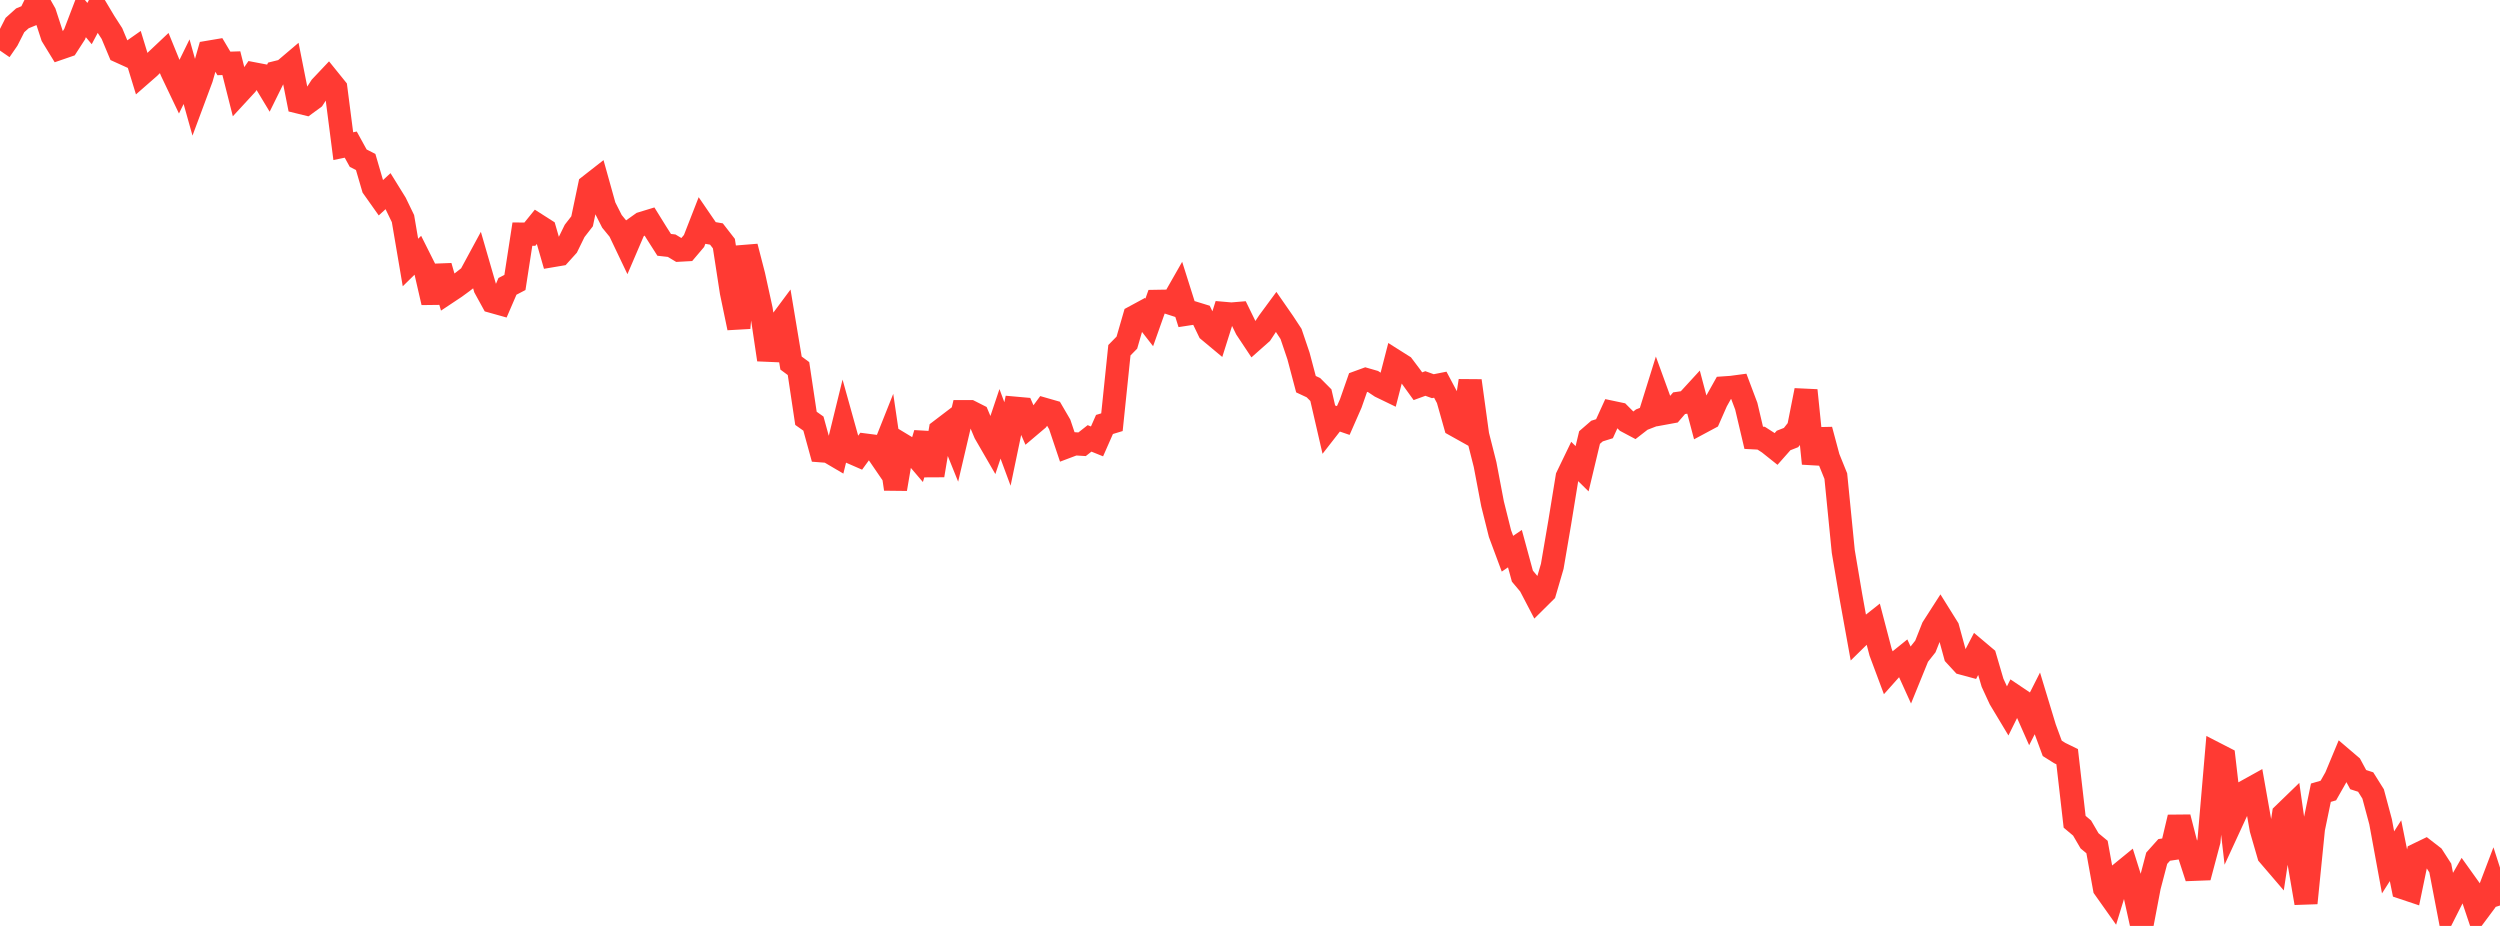 <?xml version="1.0" standalone="no"?>
<!DOCTYPE svg PUBLIC "-//W3C//DTD SVG 1.1//EN" "http://www.w3.org/Graphics/SVG/1.1/DTD/svg11.dtd">

<svg width="135" height="50" viewBox="0 0 135 50" preserveAspectRatio="none" 
  xmlns="http://www.w3.org/2000/svg"
  xmlns:xlink="http://www.w3.org/1999/xlink">


<polyline points="0.0, 2.732 0.403, 2.146 0.806, 1.353 1.209, 0.991 1.612, 0.825 2.015, 0.0 2.418, 0.713 2.821, 1.95 3.224, 2.608 3.627, 2.469 4.03, 1.845 4.433, 0.791 4.836, 1.273 5.239, 0.512 5.642, 1.187 6.045, 1.812 6.448, 2.775 6.851, 2.958 7.254, 2.676 7.657, 3.992 8.06, 3.64 8.463, 3.24 8.866, 2.86 9.269, 3.849 9.672, 4.694 10.075, 3.872 10.478, 5.308 10.881, 4.225 11.284, 2.815 11.687, 2.747 12.09, 3.425 12.493, 3.412 12.896, 5.007 13.299, 4.57 13.701, 3.986 14.104, 4.063 14.507, 4.732 14.91, 3.917 15.313, 3.817 15.716, 3.475 16.119, 5.507 16.522, 5.606 16.925, 5.311 17.328, 4.688 17.731, 4.262 18.134, 4.761 18.537, 7.893 18.94, 7.809 19.343, 8.541 19.746, 8.746 20.149, 10.124 20.552, 10.693 20.955, 10.322 21.358, 10.973 21.761, 11.805 22.164, 14.176 22.567, 13.781 22.97, 14.585 23.373, 16.335 23.776, 14.373 24.179, 15.78 24.582, 15.512 24.985, 15.217 25.388, 14.902 25.791, 14.158 26.194, 15.55 26.597, 16.284 27.0, 16.397 27.403, 15.463 27.806, 15.253 28.209, 12.642 28.612, 12.646 29.015, 12.149 29.418, 12.406 29.821, 13.806 30.224, 13.738 30.627, 13.292 31.03, 12.469 31.433, 11.95 31.836, 10.029 32.239, 9.714 32.642, 11.157 33.045, 11.953 33.448, 12.445 33.851, 13.29 34.254, 12.35 34.657, 12.063 35.06, 11.94 35.463, 12.59 35.866, 13.222 36.269, 13.267 36.672, 13.509 37.075, 13.487 37.478, 13.012 37.881, 11.978 38.284, 12.567 38.687, 12.636 39.09, 13.155 39.493, 15.769 39.896, 17.707 40.299, 13.318 40.701, 14.875 41.104, 16.715 41.507, 19.423 41.91, 17.728 42.313, 17.186 42.716, 19.605 43.119, 19.903 43.522, 22.59 43.925, 22.875 44.328, 24.342 44.731, 24.373 45.134, 24.61 45.537, 22.966 45.94, 24.413 46.343, 24.589 46.746, 24.035 47.149, 24.087 47.552, 24.676 47.955, 23.663 48.358, 26.407 48.761, 24.036 49.164, 24.279 49.567, 24.751 49.97, 23.403 50.373, 25.67 50.776, 23.253 51.179, 22.946 51.582, 23.946 51.985, 22.227 52.388, 22.227 52.791, 22.431 53.194, 23.391 53.597, 24.088 54.0, 22.887 54.403, 23.975 54.806, 22.041 55.209, 22.077 55.612, 22.998 56.015, 22.657 56.418, 22.109 56.821, 22.225 57.224, 22.916 57.627, 24.117 58.03, 23.965 58.433, 23.99 58.836, 23.673 59.239, 23.836 59.642, 22.921 60.045, 22.799 60.448, 18.912 60.851, 18.502 61.254, 17.109 61.657, 16.891 62.06, 17.41 62.463, 16.273 62.866, 16.266 63.269, 16.396 63.672, 15.689 64.075, 16.965 64.478, 16.903 64.881, 17.027 65.284, 17.864 65.687, 18.2 66.09, 16.922 66.493, 16.957 66.896, 16.924 67.299, 17.749 67.701, 18.354 68.104, 17.997 68.507, 17.384 68.91, 16.837 69.313, 17.418 69.716, 18.032 70.119, 19.223 70.522, 20.746 70.925, 20.934 71.328, 21.339 71.731, 23.086 72.134, 22.569 72.537, 22.707 72.94, 21.789 73.343, 20.637 73.746, 20.49 74.149, 20.606 74.552, 20.874 74.955, 21.069 75.358, 19.508 75.761, 19.762 76.164, 20.297 76.567, 20.856 76.97, 20.709 77.373, 20.854 77.776, 20.774 78.179, 21.533 78.582, 22.96 78.985, 23.185 79.388, 20.562 79.791, 23.491 80.194, 25.084 80.597, 27.204 81.0, 28.817 81.403, 29.901 81.806, 29.627 82.209, 31.111 82.612, 31.591 83.015, 32.363 83.418, 31.964 83.821, 30.585 84.224, 28.225 84.627, 25.75 85.03, 24.915 85.433, 25.312 85.836, 23.626 86.239, 23.277 86.642, 23.151 87.045, 22.267 87.448, 22.352 87.851, 22.756 88.254, 22.97 88.657, 22.657 89.06, 22.501 89.463, 21.207 89.866, 22.314 90.269, 22.24 90.672, 21.773 91.075, 21.714 91.478, 21.275 91.881, 22.798 92.284, 22.582 92.687, 21.667 93.09, 20.947 93.493, 20.919 93.896, 20.865 94.299, 21.935 94.701, 23.641 95.104, 23.662 95.507, 23.921 95.91, 24.242 96.313, 23.786 96.716, 23.628 97.119, 23.118 97.522, 21.08 97.925, 25.03 98.328, 23.209 98.731, 24.714 99.134, 25.711 99.537, 29.78 99.94, 32.163 100.343, 34.393 100.746, 33.997 101.149, 33.678 101.552, 35.218 101.955, 36.298 102.358, 35.846 102.761, 35.521 103.164, 36.409 103.567, 35.419 103.97, 34.909 104.373, 33.893 104.776, 33.265 105.179, 33.911 105.582, 35.383 105.985, 35.82 106.388, 35.929 106.791, 35.156 107.194, 35.496 107.597, 36.869 108.0, 37.743 108.403, 38.414 108.806, 37.602 109.209, 37.873 109.612, 38.784 110.015, 37.988 110.418, 39.316 110.821, 40.41 111.224, 40.664 111.627, 40.861 112.03, 44.375 112.433, 44.714 112.836, 45.405 113.239, 45.739 113.642, 47.967 114.045, 48.536 114.448, 47.224 114.851, 46.895 115.254, 48.178 115.657, 50.0 116.06, 47.884 116.463, 46.345 116.866, 45.895 117.269, 45.835 117.672, 44.135 118.075, 45.701 118.478, 46.943 118.881, 46.928 119.284, 45.413 119.687, 40.723 120.09, 40.93 120.493, 44.411 120.896, 43.537 121.299, 42.724 121.701, 42.501 122.104, 44.778 122.507, 46.17 122.91, 46.64 123.313, 43.968 123.716, 43.578 124.119, 46.414 124.522, 48.765 124.925, 44.752 125.328, 42.806 125.731, 42.689 126.134, 41.978 126.537, 41.01 126.94, 41.354 127.343, 42.1 127.746, 42.23 128.149, 42.872 128.552, 44.376 128.955, 46.569 129.358, 45.938 129.761, 47.939 130.164, 48.074 130.567, 46.13 130.97, 45.935 131.373, 46.247 131.776, 46.874 132.179, 48.977 132.582, 48.179 132.985, 47.479 133.388, 48.043 133.791, 49.244 134.194, 48.703 134.597, 47.643 135.0, 48.897" fill="none" stroke="#ff3a33" stroke-width="1.25"/>

</svg>